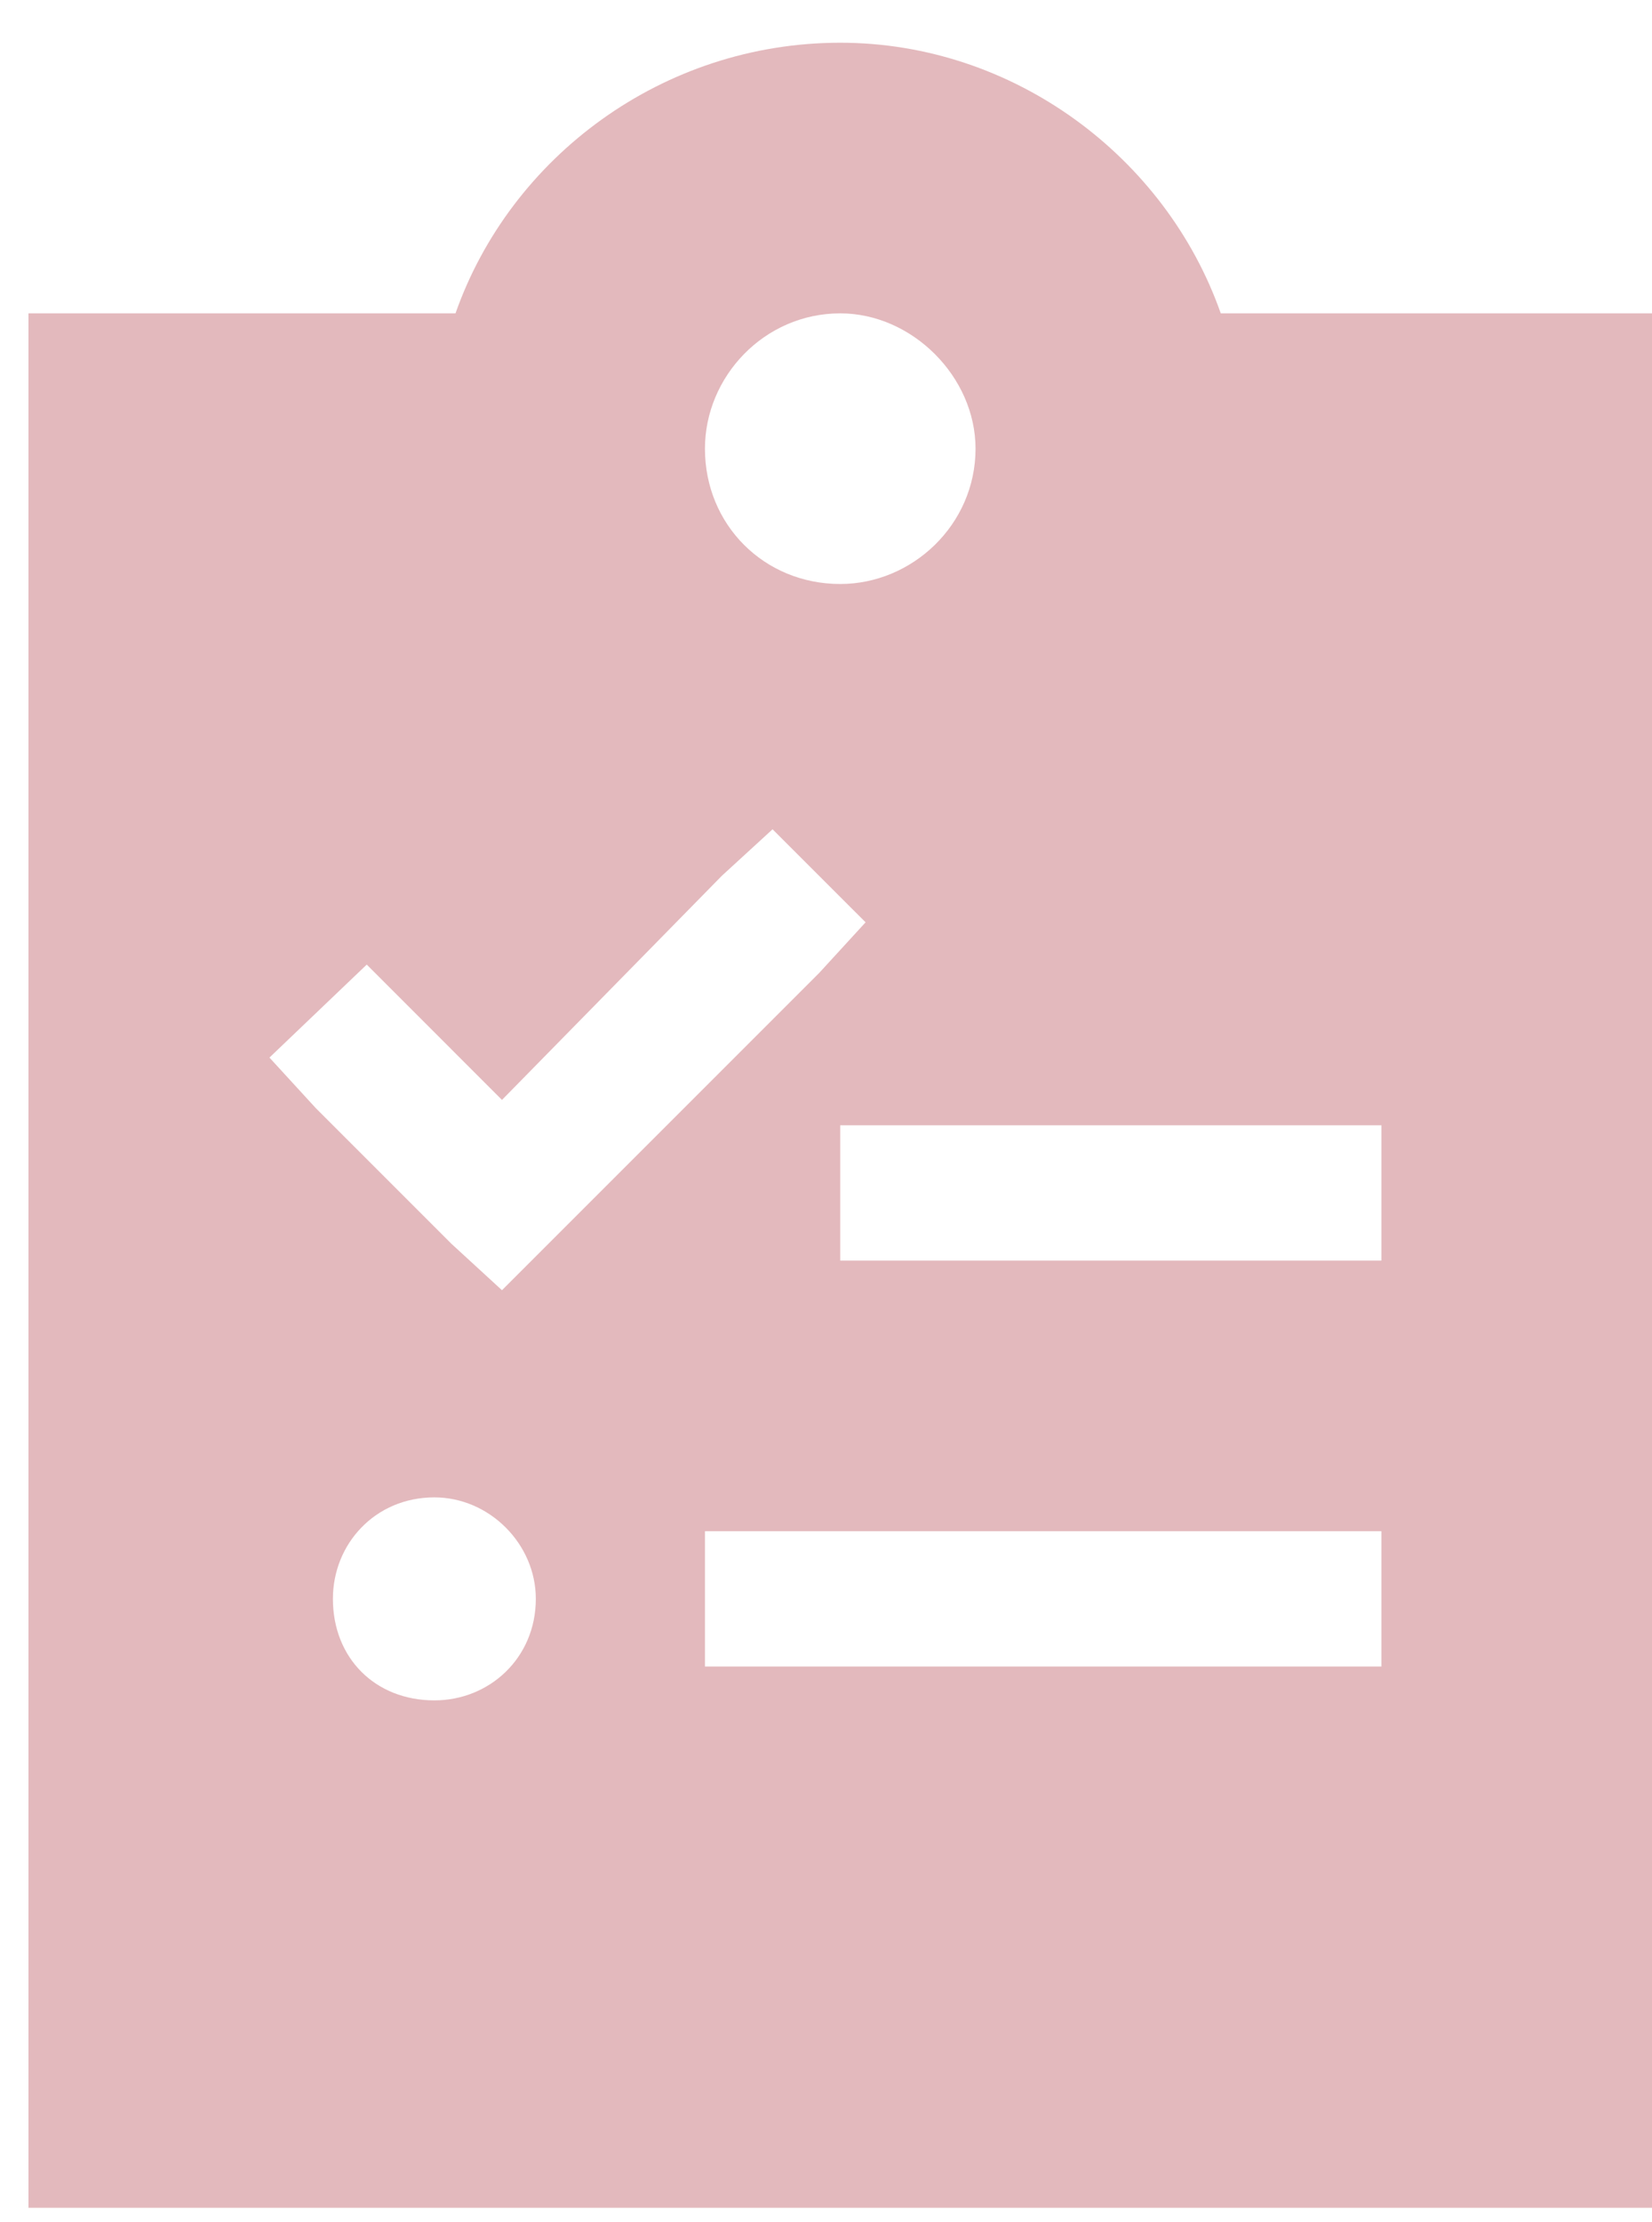 <svg width="29" height="39" viewBox="0 0 29 39" fill="none" xmlns="http://www.w3.org/2000/svg">
<path d="M7.996 5.5C8.961 2.754 11.633 0.75 14.75 0.75C17.793 0.75 20.465 2.754 21.43 5.5H29V38.75H0.5V5.5H7.996ZM17.125 7.875C17.125 6.613 16.012 5.5 14.75 5.5C13.414 5.5 12.375 6.613 12.375 7.875C12.375 9.211 13.414 10.25 14.75 10.25C16.012 10.25 17.125 9.211 17.125 7.875ZM15.195 16.188L13.562 14.555L12.672 15.371L8.812 19.305L6.438 16.93L4.73 18.562L5.547 19.453L7.922 21.828L8.812 22.645L14.379 17.078L15.195 16.188ZM14.75 19.75V22.125H24.25V19.75H14.75ZM12.375 26.875V29.25H24.25V26.875H12.375ZM7.625 29.844C8.59 29.844 9.406 29.102 9.406 28.062C9.406 27.098 8.59 26.281 7.625 26.281C6.586 26.281 5.844 27.098 5.844 28.062C5.844 29.102 6.586 29.844 7.625 29.844Z" fill="#E3B9BD"/>
</svg>
